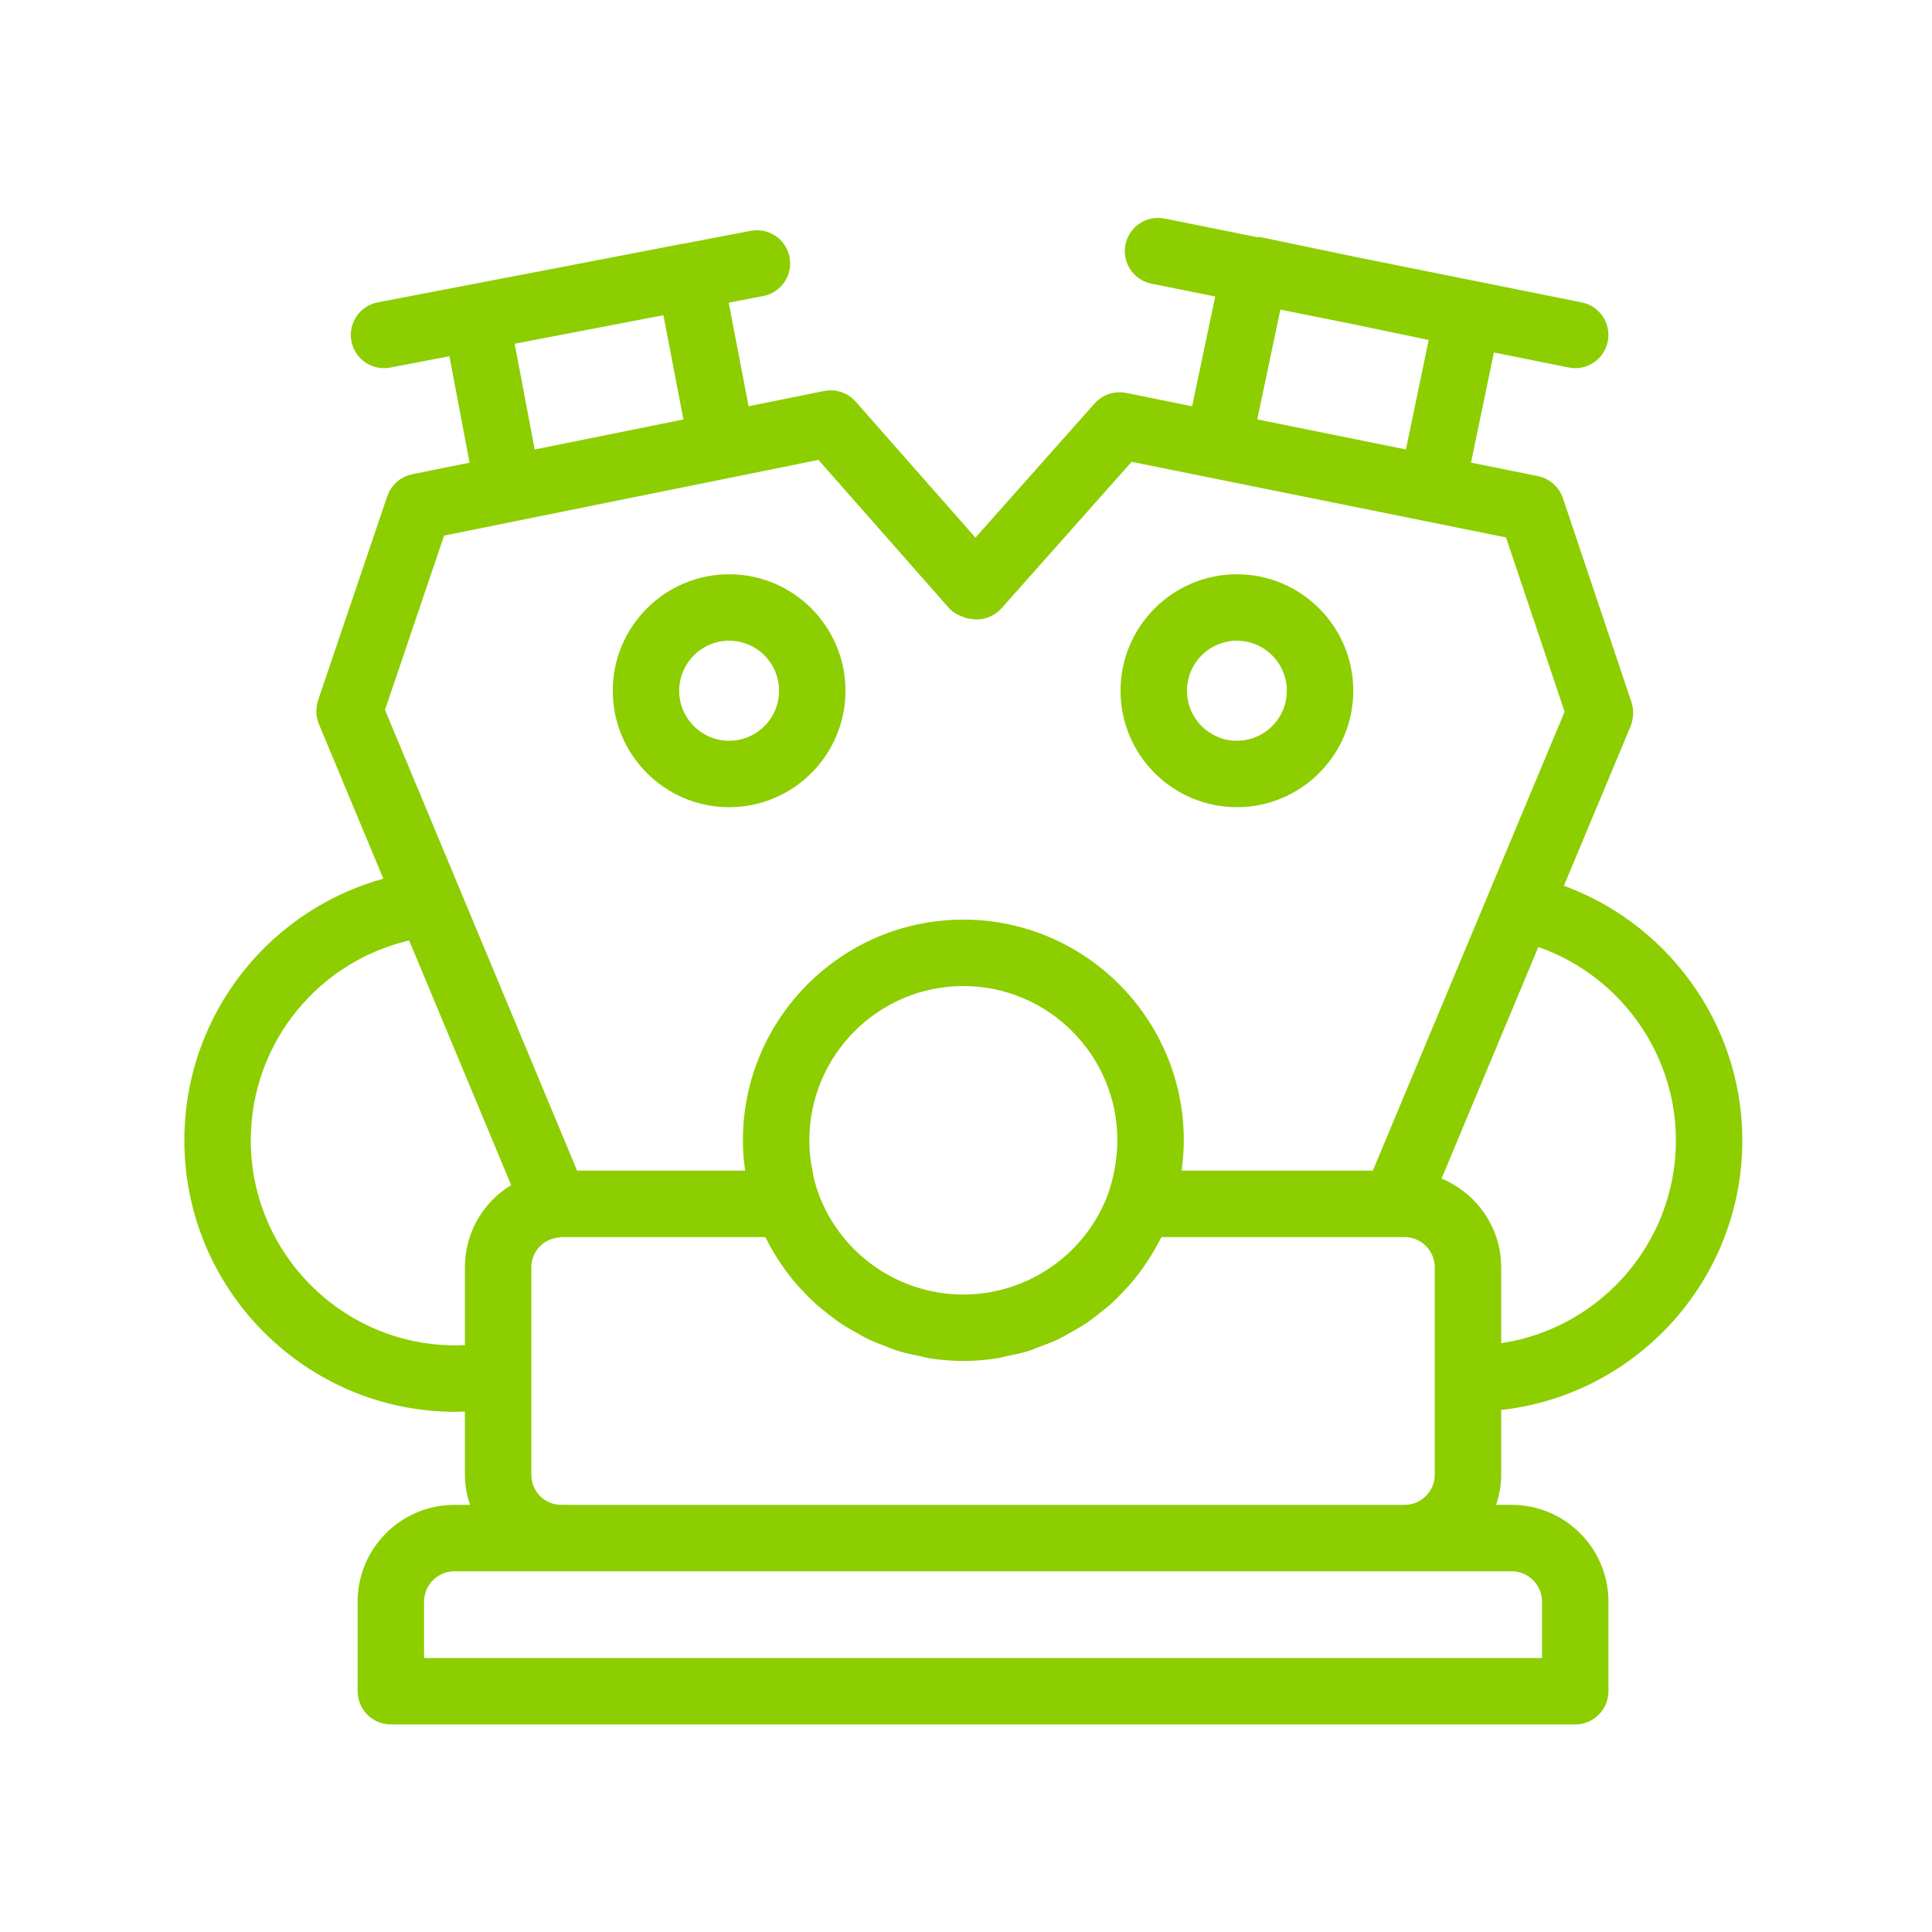 <svg xmlns="http://www.w3.org/2000/svg" width="300" height="300" viewBox="0 0 300 300" fill="none"><path d="M113.221 124.176C122.541 124.176 130.124 116.589 130.124 107.26C130.124 97.928 122.541 90.337 113.221 90.337C103.901 90.337 96.314 97.928 96.314 107.26C96.314 116.589 103.901 124.176 113.221 124.176ZM113.221 98.324C118.137 98.324 122.138 102.333 122.138 107.26C122.138 112.184 118.141 116.189 113.221 116.189C108.301 116.189 104.3 112.184 104.3 107.26C104.3 102.333 108.301 98.324 113.221 98.324Z" fill="#8CCE00"></path><path d="M192.064 124.176C201.385 124.176 208.972 116.589 208.972 107.26C208.972 97.928 201.389 90.337 192.064 90.337C182.744 90.337 175.161 97.928 175.161 107.26C175.161 116.589 182.744 124.176 192.064 124.176ZM192.064 98.324C196.984 98.324 200.985 102.333 200.985 107.26C200.985 112.184 196.984 116.189 192.064 116.189C187.149 116.189 183.148 112.184 183.148 107.26C183.148 102.333 187.149 98.324 192.064 98.324Z" fill="#8CCE00"></path><path d="M231.937 217.884C252.881 216.095 269.385 198.489 269.385 177.07C269.385 159.34 257.817 143.726 241.293 138.232L252.127 112.308C252.33 111.821 252.434 111.19 252.434 110.663C252.434 110.231 252.362 109.8 252.226 109.389L241.581 77.719C241.125 76.365 239.987 75.359 238.586 75.075L227.041 72.743L231.07 53.364L243.813 55.924C244.076 55.976 244.34 56.004 244.603 56.004C246.468 56.004 248.133 54.694 248.513 52.797C248.948 50.637 247.546 48.532 245.382 48.097L210.458 41.081L195.623 37.986C195.459 37.954 195.303 38.014 195.14 38.002L180.604 35.079C178.44 34.644 176.34 36.046 175.904 38.21C175.469 40.37 176.871 42.475 179.035 42.91L190.084 45.13L186.015 64.457L174.627 62.153C173.225 61.87 171.795 62.353 170.849 63.415L151.466 85.242L131.991 63.127C131.049 62.053 129.595 61.558 128.201 61.854L115.315 64.457L111.793 46.072L118.29 44.827C120.455 44.411 121.872 42.319 121.457 40.155C121.042 37.99 118.961 36.577 116.785 36.988L106.49 38.961C106.451 38.969 106.411 38.953 106.375 38.961L88.09 42.491L58.88 48.089C56.715 48.504 55.298 50.597 55.713 52.761C56.08 54.674 57.749 56.004 59.63 56.004C59.882 56.004 60.129 55.98 60.385 55.932L70.711 53.951L74.273 72.755L64.234 74.784C62.841 75.063 61.703 76.066 61.243 77.415L50.502 109.089C50.362 109.505 50.29 110.028 50.29 110.467C50.29 110.994 50.394 111.517 50.598 112.004L61.12 137.237C42.951 141.638 29.793 157.914 29.793 177.07C29.793 199.675 48.166 218.064 70.743 218.064C71.65 218.064 72.496 217.992 73.355 217.932V228.969C73.355 231.074 73.862 233.05 74.709 234.843H70.548C62.913 234.843 56.699 241.061 56.699 248.704V262.612C56.699 264.816 58.488 266.605 60.692 266.605H244.599C246.804 266.605 248.593 264.816 248.593 262.612V248.7C248.593 241.057 242.379 234.839 234.744 234.839H230.583C231.426 233.05 231.937 231.074 231.937 228.965V217.884ZM261.399 177.07C261.399 194.085 248.473 208.129 231.937 209.886V196.804C231.937 190.643 227.872 185.471 222.305 183.67L238.214 145.607C251.823 149.856 261.399 162.59 261.399 177.07ZM197.911 46.703L210.374 49.207L223.224 51.887L219.219 71.162L193.846 66.035L197.911 46.703ZM78.558 52.458L84.364 51.336L103.943 47.582L107.481 66.046L82.104 71.174L78.558 52.458ZM68.072 82.159L127.519 70.14L147.644 92.989C147.72 93.112 147.852 93.188 147.94 93.304C148.128 93.552 148.323 93.771 148.559 93.967C148.735 94.115 148.918 94.231 149.122 94.346C149.397 94.502 149.681 94.614 149.988 94.706C150.124 94.746 150.228 94.838 150.368 94.862L150.963 94.965C152.324 95.209 153.722 94.722 154.644 93.683L175.293 70.435L234.744 82.443L244.196 110.563L213.948 182.94H182.122C182.477 180.787 182.657 178.863 182.657 177.066C182.657 158.813 167.822 143.962 149.589 143.962C131.356 143.962 116.525 158.813 116.525 177.066C116.525 179.162 116.733 181.147 117.088 182.94H88.837L58.536 110.279L68.072 82.159ZM125.949 185.583C125.49 184.301 125.199 183.203 125.015 181.969C124.676 180.36 124.512 178.759 124.512 177.066C124.512 163.217 135.761 151.948 149.589 151.948C163.418 151.948 174.67 163.217 174.67 177.066C174.67 178.447 174.527 179.973 174.243 181.666C173.996 182.996 173.664 184.269 173.233 185.579C169.663 195.506 160.163 202.179 149.589 202.179C146.946 202.179 144.37 201.764 141.934 200.981C134.635 198.645 128.625 193.03 125.949 185.583ZM70.743 210.073C52.566 210.073 37.779 195.267 37.779 177.07C37.779 161.213 48.96 147.787 64.234 144.693L80.846 184.529C76.362 186.829 73.355 191.465 73.355 196.804V209.95C72.516 210.022 71.658 210.073 70.743 210.073ZM240.606 248.7V258.619H64.686V248.7C64.686 245.461 67.313 242.826 70.548 242.826H234.744C237.975 242.826 240.606 245.461 240.606 248.7ZM87.203 234.839C83.917 234.839 81.341 232.26 81.341 228.965V196.804C81.341 193.793 83.601 191.301 86.604 191.006C86.772 190.99 86.94 190.962 87.103 190.926C87.103 190.93 87.131 190.942 87.203 190.93H119.516C119.692 191.313 119.932 191.653 120.119 192.024C120.451 192.679 120.802 193.314 121.177 193.941C121.649 194.728 122.144 195.49 122.675 196.233C123.094 196.82 123.521 197.399 123.981 197.958C124.56 198.661 125.167 199.328 125.798 199.979C126.297 200.494 126.788 201.001 127.315 201.48C127.99 202.095 128.705 202.658 129.431 203.217C129.986 203.644 130.53 204.08 131.113 204.471C131.887 204.994 132.698 205.449 133.516 205.905C134.111 206.236 134.69 206.587 135.305 206.883C136.188 207.306 137.106 207.642 138.025 207.989C138.628 208.217 139.211 208.48 139.83 208.668C140.868 208.991 141.942 209.207 143.016 209.427C143.551 209.534 144.07 209.694 144.614 209.778C146.247 210.03 147.908 210.169 149.593 210.169C151.278 210.169 152.939 210.03 154.573 209.778C155.112 209.694 155.623 209.534 156.154 209.427C157.236 209.207 158.318 208.987 159.364 208.664C159.959 208.48 160.526 208.225 161.109 208.005C162.056 207.654 162.998 207.302 163.901 206.867C164.476 206.591 165.019 206.26 165.574 205.952C166.44 205.469 167.303 204.986 168.122 204.431C168.641 204.08 169.128 203.688 169.627 203.309C170.43 202.698 171.208 202.075 171.955 201.396C172.406 200.981 172.83 200.542 173.257 200.102C173.976 199.368 174.662 198.613 175.309 197.814C175.693 197.339 176.056 196.856 176.411 196.357C177.014 195.522 177.577 194.66 178.105 193.765C178.428 193.218 178.736 192.667 179.027 192.096C179.231 191.697 179.482 191.337 179.67 190.93H218.093C221.327 190.93 223.955 193.566 223.955 196.804V228.969C223.955 232.208 221.327 234.843 218.093 234.843H87.203V234.839Z" fill="#8CCE00"></path><path d="M113.221 124.176C122.541 124.176 130.124 116.589 130.124 107.26C130.124 97.928 122.541 90.337 113.221 90.337C103.901 90.337 96.314 97.928 96.314 107.26C96.314 116.589 103.901 124.176 113.221 124.176ZM113.221 98.324C118.137 98.324 122.138 102.333 122.138 107.26C122.138 112.184 118.141 116.189 113.221 116.189C108.301 116.189 104.3 112.184 104.3 107.26C104.3 102.333 108.301 98.324 113.221 98.324Z" stroke="#8CCE00" stroke-width="2.329"></path><path d="M192.064 124.176C201.385 124.176 208.972 116.589 208.972 107.26C208.972 97.928 201.389 90.337 192.064 90.337C182.744 90.337 175.161 97.928 175.161 107.26C175.161 116.589 182.744 124.176 192.064 124.176ZM192.064 98.324C196.984 98.324 200.985 102.333 200.985 107.26C200.985 112.184 196.984 116.189 192.064 116.189C187.149 116.189 183.148 112.184 183.148 107.26C183.148 102.333 187.149 98.324 192.064 98.324Z" stroke="#8CCE00" stroke-width="2.329"></path><path d="M231.937 217.884C252.881 216.095 269.385 198.489 269.385 177.07C269.385 159.34 257.817 143.726 241.293 138.232L252.127 112.308C252.33 111.821 252.434 111.19 252.434 110.663C252.434 110.231 252.362 109.8 252.226 109.389L241.581 77.719C241.125 76.365 239.987 75.359 238.586 75.075L227.041 72.743L231.07 53.364L243.813 55.924C244.076 55.976 244.34 56.004 244.603 56.004C246.468 56.004 248.133 54.694 248.513 52.797C248.948 50.637 247.546 48.532 245.382 48.097L210.458 41.081L195.623 37.986C195.459 37.954 195.303 38.014 195.14 38.002L180.604 35.079C178.44 34.644 176.34 36.046 175.904 38.21C175.469 40.37 176.871 42.475 179.035 42.91L190.084 45.13L186.015 64.457L174.627 62.153C173.225 61.87 171.795 62.353 170.849 63.415L151.466 85.242L131.991 63.127C131.049 62.053 129.595 61.558 128.201 61.854L115.315 64.457L111.793 46.072L118.29 44.827C120.455 44.411 121.872 42.319 121.457 40.155C121.042 37.99 118.961 36.577 116.785 36.988L106.49 38.961C106.451 38.969 106.411 38.953 106.375 38.961L88.09 42.491L58.88 48.089C56.715 48.504 55.298 50.597 55.713 52.761C56.08 54.674 57.749 56.004 59.63 56.004C59.882 56.004 60.129 55.98 60.385 55.932L70.711 53.951L74.273 72.755L64.234 74.784C62.841 75.063 61.703 76.066 61.243 77.415L50.502 109.089C50.362 109.505 50.29 110.028 50.29 110.467C50.29 110.994 50.394 111.517 50.598 112.004L61.12 137.237C42.951 141.638 29.793 157.914 29.793 177.07C29.793 199.675 48.166 218.064 70.743 218.064C71.65 218.064 72.496 217.992 73.355 217.932V228.969C73.355 231.074 73.862 233.05 74.709 234.843H70.548C62.913 234.843 56.699 241.061 56.699 248.704V262.612C56.699 264.816 58.488 266.605 60.692 266.605H244.599C246.804 266.605 248.593 264.816 248.593 262.612V248.7C248.593 241.057 242.379 234.839 234.744 234.839H230.583C231.426 233.05 231.937 231.074 231.937 228.965V217.884ZM261.399 177.07C261.399 194.085 248.473 208.129 231.937 209.886V196.804C231.937 190.643 227.872 185.471 222.305 183.67L238.214 145.607C251.823 149.856 261.399 162.59 261.399 177.07ZM197.911 46.703L210.374 49.207L223.224 51.887L219.219 71.162L193.846 66.035L197.911 46.703ZM78.558 52.458L84.364 51.336L103.943 47.582L107.481 66.046L82.104 71.174L78.558 52.458ZM68.072 82.159L127.519 70.14L147.644 92.989C147.72 93.112 147.852 93.188 147.94 93.304C148.128 93.552 148.323 93.771 148.559 93.967C148.735 94.115 148.918 94.231 149.122 94.346C149.397 94.502 149.681 94.614 149.988 94.706C150.124 94.746 150.228 94.838 150.368 94.862L150.963 94.965C152.324 95.209 153.722 94.722 154.644 93.683L175.293 70.435L234.744 82.443L244.196 110.563L213.948 182.94H182.122C182.477 180.787 182.657 178.863 182.657 177.066C182.657 158.813 167.822 143.962 149.589 143.962C131.356 143.962 116.525 158.813 116.525 177.066C116.525 179.162 116.733 181.147 117.088 182.94H88.837L58.536 110.279L68.072 82.159ZM125.949 185.583C125.49 184.301 125.199 183.203 125.015 181.969C124.676 180.36 124.512 178.759 124.512 177.066C124.512 163.217 135.761 151.948 149.589 151.948C163.418 151.948 174.67 163.217 174.67 177.066C174.67 178.447 174.527 179.973 174.243 181.666C173.996 182.996 173.664 184.269 173.233 185.579C169.663 195.506 160.163 202.179 149.589 202.179C146.946 202.179 144.37 201.764 141.934 200.981C134.635 198.645 128.625 193.03 125.949 185.583ZM70.743 210.073C52.566 210.073 37.779 195.267 37.779 177.07C37.779 161.213 48.96 147.787 64.234 144.693L80.846 184.529C76.362 186.829 73.355 191.465 73.355 196.804V209.95C72.516 210.022 71.658 210.073 70.743 210.073ZM240.606 248.7V258.619H64.686V248.7C64.686 245.461 67.313 242.826 70.548 242.826H234.744C237.975 242.826 240.606 245.461 240.606 248.7ZM87.203 234.839C83.917 234.839 81.341 232.26 81.341 228.965V196.804C81.341 193.793 83.601 191.301 86.604 191.006C86.772 190.99 86.94 190.962 87.103 190.926C87.103 190.93 87.131 190.942 87.203 190.93H119.516C119.692 191.313 119.932 191.653 120.119 192.024C120.451 192.679 120.802 193.314 121.177 193.941C121.649 194.728 122.144 195.49 122.675 196.233C123.094 196.82 123.521 197.399 123.981 197.958C124.56 198.661 125.167 199.328 125.798 199.979C126.297 200.494 126.788 201.001 127.315 201.48C127.99 202.095 128.705 202.658 129.431 203.217C129.986 203.644 130.53 204.08 131.113 204.471C131.887 204.994 132.698 205.449 133.516 205.905C134.111 206.236 134.69 206.587 135.305 206.883C136.188 207.306 137.106 207.642 138.025 207.989C138.628 208.217 139.211 208.48 139.83 208.668C140.868 208.991 141.942 209.207 143.016 209.427C143.551 209.534 144.07 209.694 144.614 209.778C146.247 210.03 147.908 210.169 149.593 210.169C151.278 210.169 152.939 210.03 154.573 209.778C155.112 209.694 155.623 209.534 156.154 209.427C157.236 209.207 158.318 208.987 159.364 208.664C159.959 208.48 160.526 208.225 161.109 208.005C162.056 207.654 162.998 207.302 163.901 206.867C164.476 206.591 165.019 206.26 165.574 205.952C166.44 205.469 167.303 204.986 168.122 204.431C168.641 204.08 169.128 203.688 169.627 203.309C170.43 202.698 171.208 202.075 171.955 201.396C172.406 200.981 172.83 200.542 173.257 200.102C173.976 199.368 174.662 198.613 175.309 197.814C175.693 197.339 176.056 196.856 176.411 196.357C177.014 195.522 177.577 194.66 178.105 193.765C178.428 193.218 178.736 192.667 179.027 192.096C179.231 191.697 179.482 191.337 179.67 190.93H218.093C221.327 190.93 223.955 193.566 223.955 196.804V228.969C223.955 232.208 221.327 234.843 218.093 234.843H87.203V234.839Z" stroke="#8CCE00" stroke-width="2.329"></path></svg>